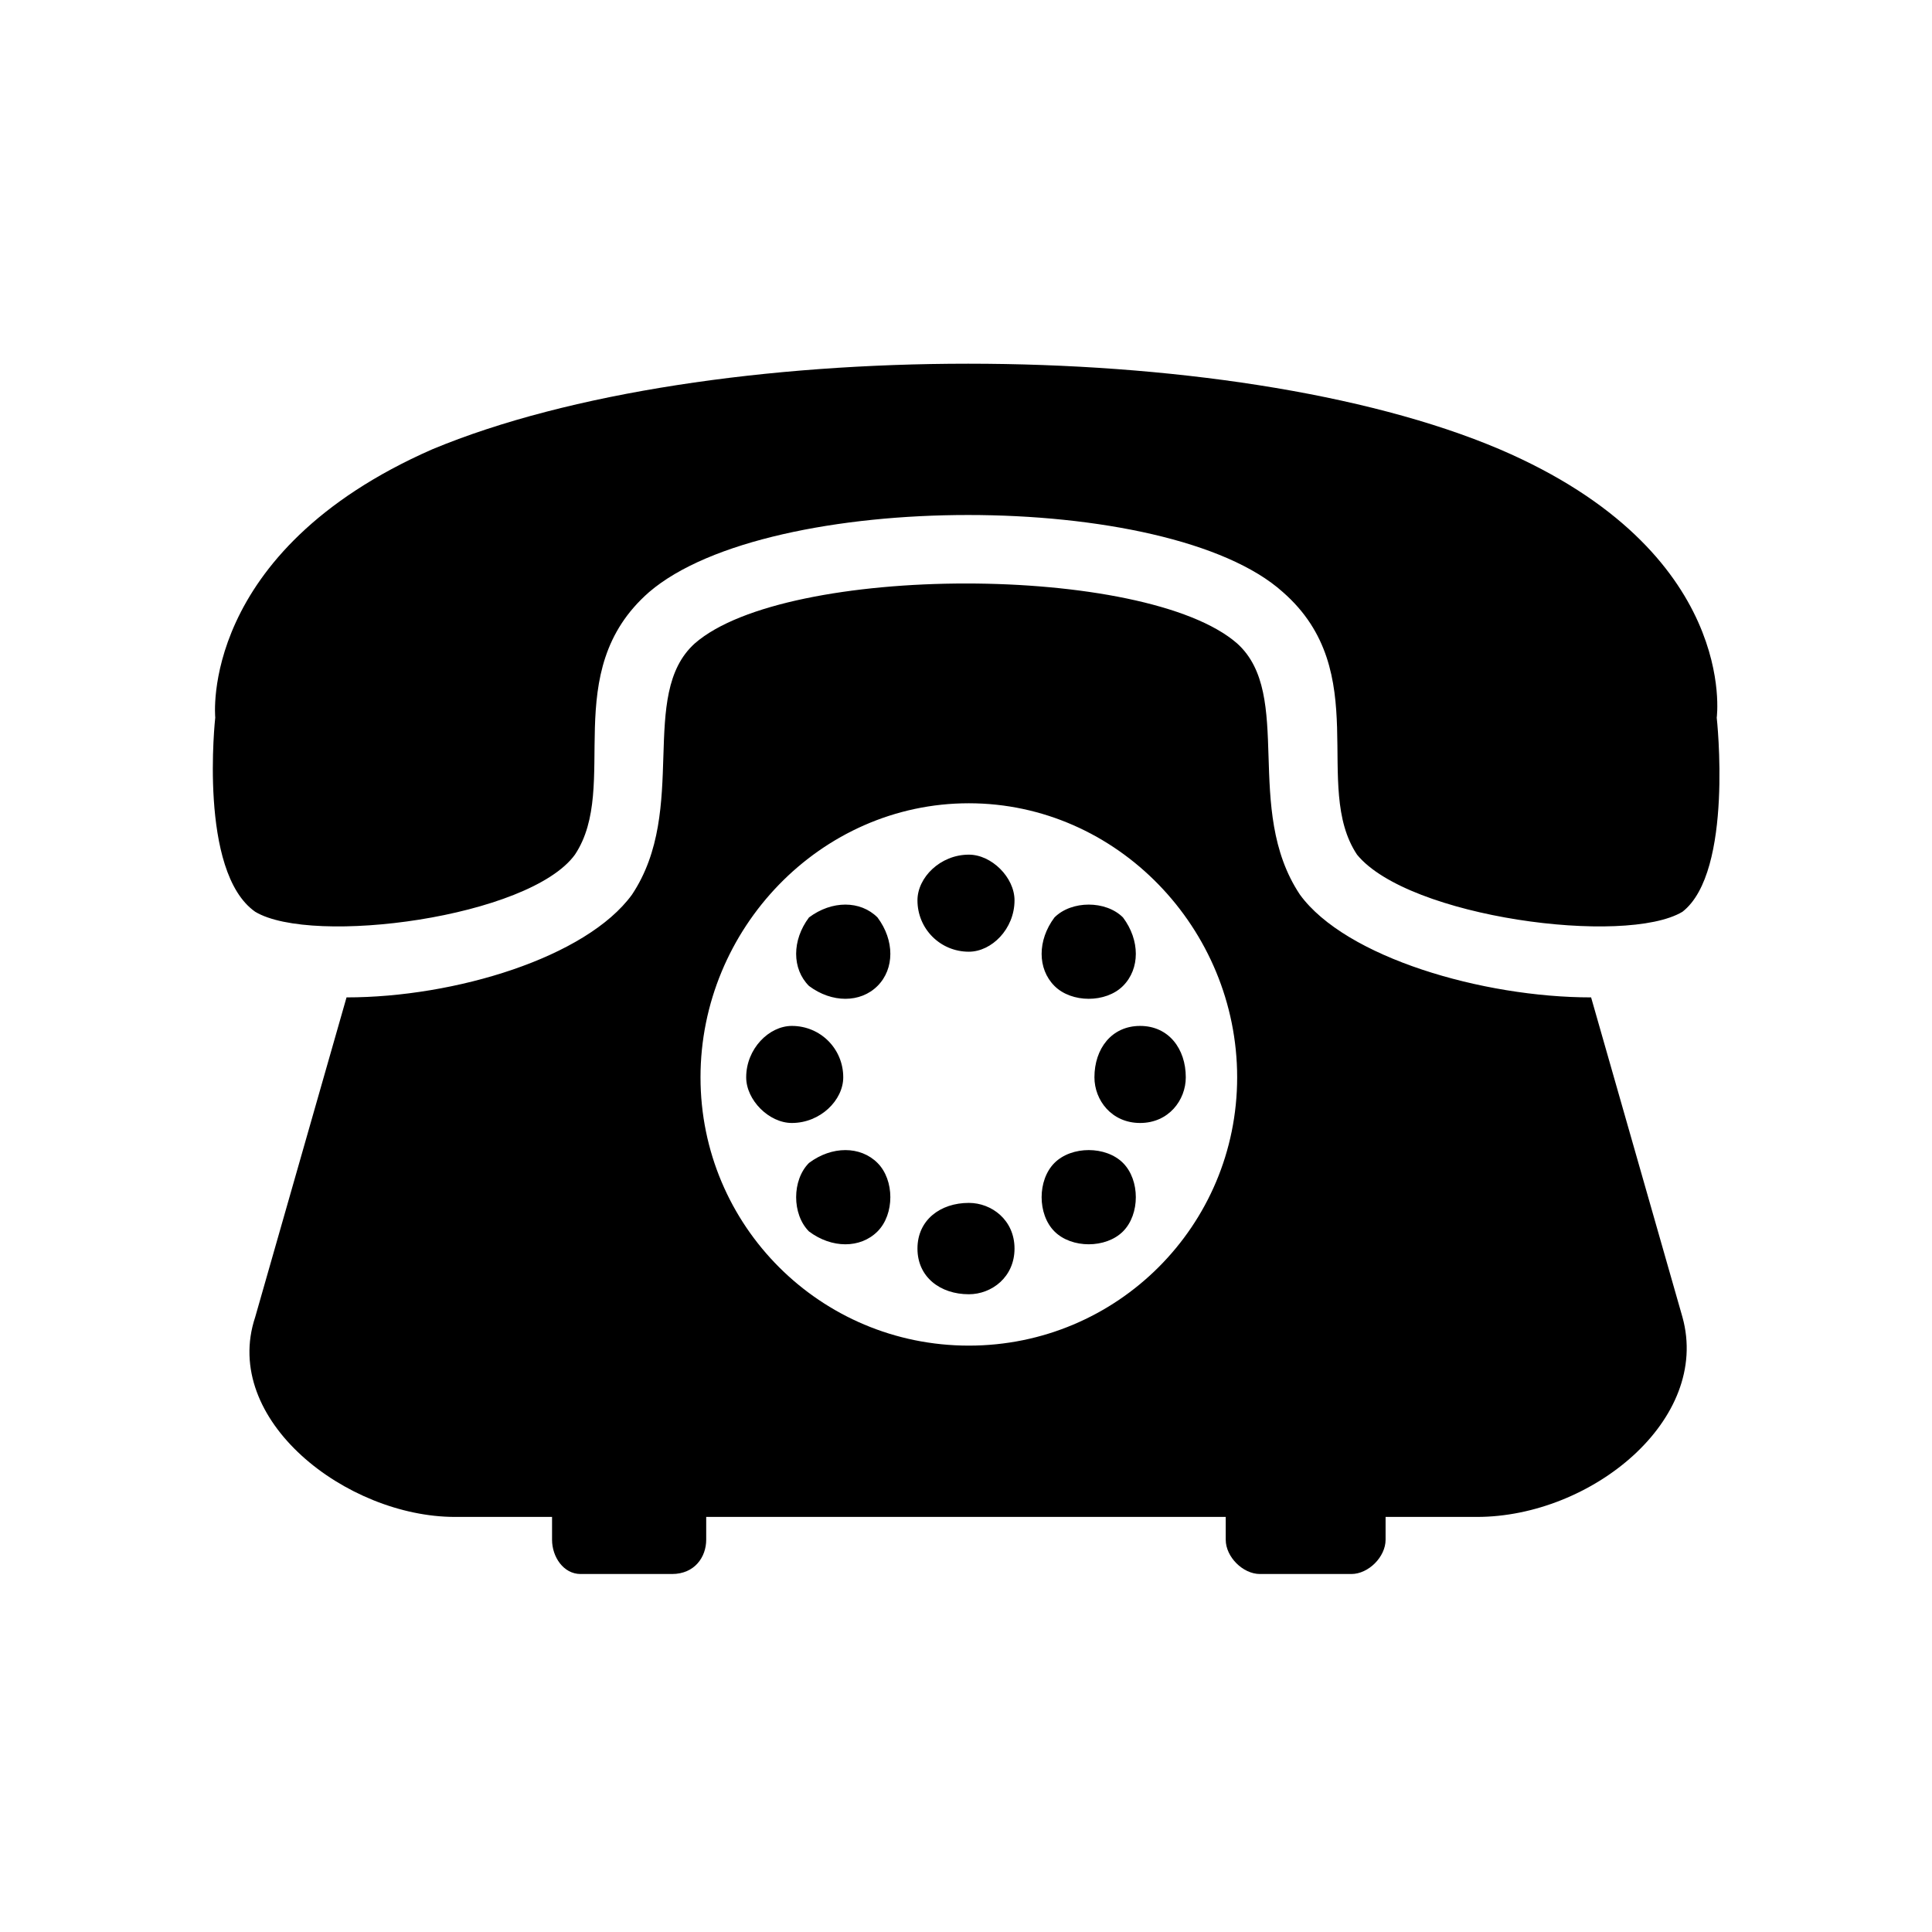 <?xml version="1.0" encoding="UTF-8"?>
<!-- The Best Svg Icon site in the world: iconSvg.co, Visit us! https://iconsvg.co -->
<svg fill="#000000" width="800px" height="800px" version="1.1" viewBox="144 144 512 512" xmlns="http://www.w3.org/2000/svg">
 <path d="m565.66 408.32 24.207 84.727c7.566 27.234-24.207 52.953-54.465 52.953h-24.207v6.051c0 4.539-4.539 9.078-9.078 9.078h-24.207c-4.539 0-9.078-4.539-9.078-9.078v-6.051h-137.68v6.051c0 4.539-3.027 9.078-9.078 9.078h-24.207c-4.539 0-7.566-4.539-7.566-9.078v-6.051h-25.719c-28.746 0-62.031-25.719-52.953-52.953l24.207-84.727c28.746 0 63.543-10.59 75.648-27.234 15.129-22.695 1.512-52.953 16.641-66.57 24.207-21.18 119.52-21.18 143.73 0 15.129 13.617 1.512 43.875 16.641 66.57 12.105 16.641 48.414 27.234 77.16 27.234zm-364.62-74.133s-4.539 40.848 10.59 51.441c15.129 9.078 72.621 1.512 84.727-15.129 12.105-18.156-4.539-48.414 19.668-69.594 31.773-27.234 137.68-27.234 167.94 0 24.207 21.18 7.566 51.441 19.668 69.594 13.617 16.641 71.109 24.207 86.238 15.129 13.617-10.59 9.078-51.441 9.078-51.441s6.051-43.875-57.492-71.109c-71.109-30.258-210.3-30.258-282.92 0-62.031 27.234-57.492 71.109-57.492 71.109zm157.35 136.16c-4.539-4.539-4.539-13.617 0-18.156 6.051-4.539 13.617-4.539 18.156 0 4.539 4.539 4.539 13.617 0 18.156-4.539 4.539-12.105 4.539-18.156 0zm42.363-7.566c6.051 0 12.105 4.539 12.105 12.105s-6.051 12.105-12.105 12.105c-7.566 0-13.617-4.539-13.617-12.105s6.051-12.105 13.617-12.105zm0-92.289c6.051 0 12.105 6.051 12.105 12.105 0 7.566-6.051 13.617-12.105 13.617-7.566 0-13.617-6.051-13.617-13.617 0-6.051 6.051-12.105 13.617-12.105zm-33.285 59.004c0 6.051-6.051 12.105-13.617 12.105-6.051 0-12.105-6.051-12.105-12.105 0-7.566 6.051-13.617 12.105-13.617 7.566 0 13.617 6.051 13.617 13.617zm90.777 0c0 6.051-4.539 12.105-12.105 12.105-7.566 0-12.105-6.051-12.105-12.105 0-7.566 4.539-13.617 12.105-13.617 7.566 0 12.105 6.051 12.105 13.617zm-81.699-24.207c-4.539 4.539-12.105 4.539-18.156 0-4.539-4.539-4.539-12.105 0-18.156 6.051-4.539 13.617-4.539 18.156 0 4.539 6.051 4.539 13.617 0 18.156zm65.055 65.055c-4.539 4.539-13.617 4.539-18.156 0-4.539-4.539-4.539-13.617 0-18.156 4.539-4.539 13.617-4.539 18.156 0 4.539 4.539 4.539 13.617 0 18.156zm-18.156-65.055c-4.539-4.539-4.539-12.105 0-18.156 4.539-4.539 13.617-4.539 18.156 0 4.539 6.051 4.539 13.617 0 18.156-4.539 4.539-13.617 4.539-18.156 0zm-22.695-48.414c39.336 0 71.109 33.285 71.109 72.621s-31.773 71.109-71.109 71.109c-39.336 0-71.109-31.773-71.109-71.109s31.773-72.621 71.109-72.621z" fill-rule="evenodd"/>
</svg>
